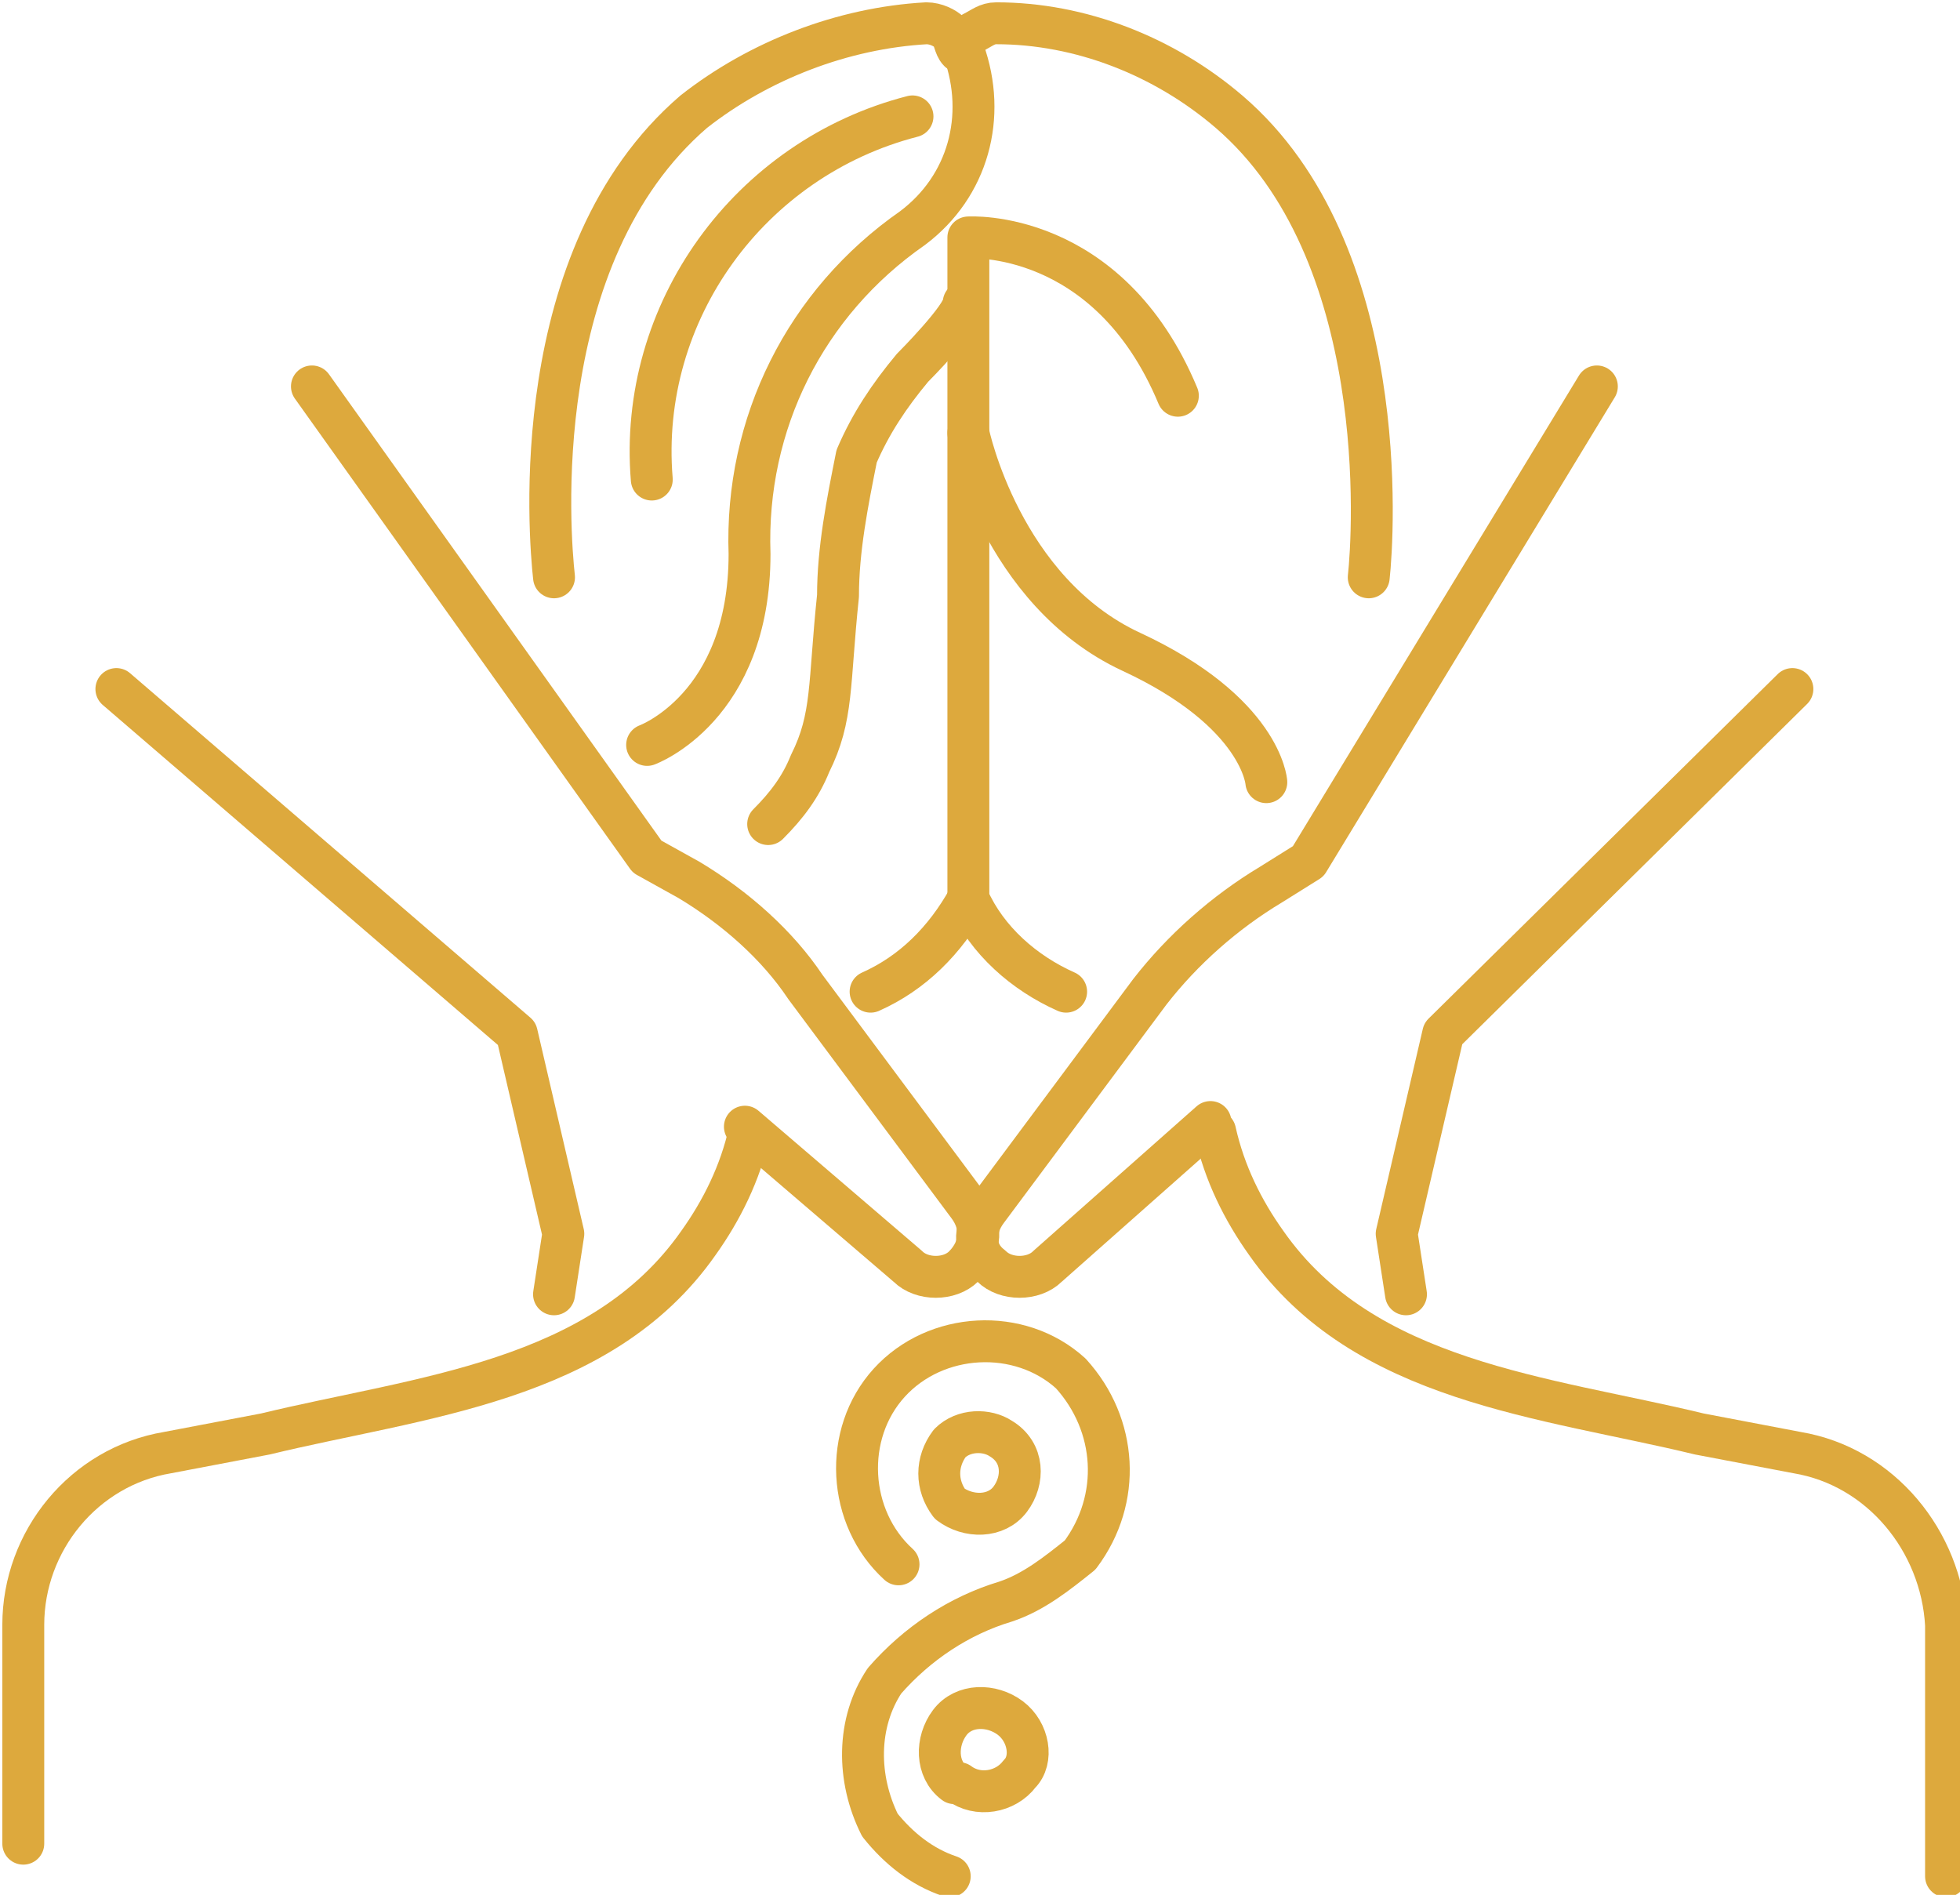 <svg xmlns="http://www.w3.org/2000/svg" xmlns:xlink="http://www.w3.org/1999/xlink" id="Layer_1" x="0px" y="0px" viewBox="0 0 42.1 40.7" style="enable-background:new 0 0 42.1 40.7;" xml:space="preserve">
<style type="text/css">
	.st0{fill:none;stroke:#DDA93D;stroke-width:0.9;stroke-linecap:round;stroke-linejoin:round;}
</style>
<path class="st0" d="M16.1,24.3c-0.2,0.9-0.6,1.7-1.1,2.4c-2.1,3-6,3.3-9.3,4.1l-2.1,0.4c-1.8,0.3-3.1,1.9-3.1,3.7v4.7"></path>
<path class="st0" d="M26.1,24.3c0.2,0.9,0.6,1.7,1.1,2.4c2.1,3,6,3.3,9.3,4.1l2.1,0.4c1.8,0.3,3.1,1.9,3.2,3.7c0,0.1,0,0.2,0,0.3  v5.1"></path>
<path class="st0" d="M6.7,8.3l7.2,10.1l0.9,0.5c1,0.6,1.9,1.4,2.5,2.3l3.5,4.7c0.3,0.4,0.3,0.9-0.1,1.3l0,0c-0.3,0.3-0.9,0.3-1.2,0  L16,24.2"></path>
<polyline class="st0" points="2.5,14.8 11.1,22.2 12.1,26.5 11.9,27.8 "></polyline>
<path class="st0" d="M34.3,8.3l-6.2,10.2L27.3,19c-1,0.6-1.9,1.4-2.6,2.3L21.2,26c-0.3,0.4-0.3,0.9,0.1,1.2l0,0  c0.3,0.3,0.9,0.3,1.2,0l3.5-3.1"></path>
<polyline class="st0" points="38.5,14.8 31,22.2 30,26.5 30.2,27.8 "></polyline>
<path class="st0" d="M20.8,19.3c-0.5,0.9-1.2,1.6-2.1,2"></path>
<path class="st0" d="M22.9,21.3c-0.9-0.4-1.7-1.1-2.1-2V5.1c0,0,3-0.2,4.5,3.4"></path>
<path class="st0" d="M20.6,1.1c-0.1-0.1-0.1-0.3-0.2-0.4c-0.1-0.1-0.3-0.2-0.5-0.2c-1.8,0.1-3.6,0.8-5,1.9c-3.6,3.1-3.1,9.1-3,10"></path>
<path class="st0" d="M29.4,12.4c0.1-0.9,0.5-7-3-10c-1.4-1.2-3.2-1.9-5-1.9c-0.2,0-0.3,0.1-0.5,0.2c-0.1,0.1-0.2,0.2-0.2,0.4  c0.5,1.4,0.1,2.9-1.1,3.8c-2.3,1.6-3.6,4.2-3.5,7c0,3.3-2.2,4.1-2.2,4.1"></path>
<path class="st0" d="M16.5,17.7c0.4-0.4,0.7-0.8,0.9-1.3c0.5-1,0.4-1.7,0.6-3.6c0-1,0.2-2,0.4-3c0.3-0.7,0.7-1.3,1.2-1.9  c0,0,1.1-1.1,1.1-1.4"></path>
<path class="st0" d="M19.6,2.5c-3.5,0.9-5.9,4.2-5.6,7.8"></path>
<path class="st0" d="M20.8,9.3c0,0,0.7,3.4,3.5,4.7s2.9,2.8,2.9,2.8"></path>
<path class="st0" d="M20.4,40.3c-0.6-0.2-1.1-0.6-1.5-1.1c-0.5-1-0.5-2.2,0.1-3.1c0.7-0.8,1.6-1.4,2.6-1.7c0.6-0.2,1.1-0.6,1.6-1  c0.9-1.2,0.8-2.8-0.2-3.9c-1.1-1-2.9-0.9-3.9,0.2c-1,1.1-0.9,2.9,0.2,3.9l0,0"></path>
<path class="st0" d="M21.7,32.2c-0.3,0.4-0.9,0.4-1.3,0.1c-0.3-0.4-0.3-0.9,0-1.3c0.3-0.3,0.8-0.3,1.1-0.1  C22,31.2,22,31.8,21.7,32.2z"></path>
<path class="st0" d="M21.9,38.1c-0.3,0.4-0.9,0.5-1.3,0.2c0,0,0,0-0.1,0c-0.4-0.3-0.4-0.9-0.1-1.3c0.3-0.4,0.9-0.4,1.3-0.1  C22.1,37.2,22.2,37.8,21.9,38.1z"></path>
</svg>